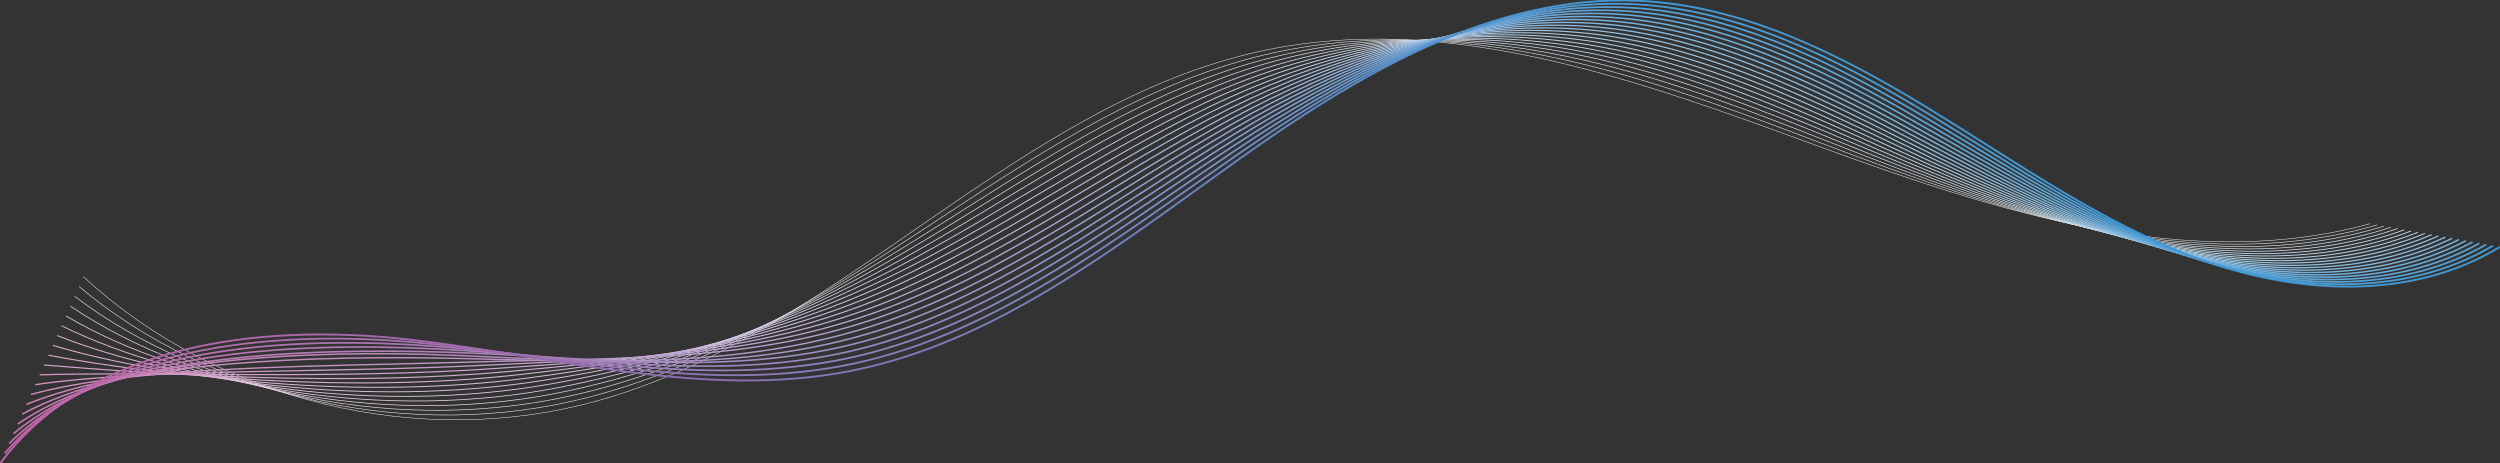 <?xml version="1.0" encoding="UTF-8"?>
<svg id="Layer_2" data-name="Layer 2" xmlns="http://www.w3.org/2000/svg" xmlns:xlink="http://www.w3.org/1999/xlink" viewBox="0 0 1300 241">
  <rect x="0" y="0" width="1300" height="241" fill="#333333" stroke="none"/>
  <defs>
    <style>
      .cls-1 {
        stroke: url(#linear-gradient-3);
        stroke-width: .37px;
      }

      .cls-1, .cls-2, .cls-3, .cls-4, .cls-5, .cls-6, .cls-7, .cls-8, .cls-9, .cls-10, .cls-11, .cls-12, .cls-13, .cls-14, .cls-15, .cls-16, .cls-17, .cls-18, .cls-19, .cls-20, .cls-21 {
        fill: none;
      }

      .cls-1, .cls-2, .cls-3, .cls-4, .cls-5, .cls-6, .cls-8, .cls-9, .cls-10, .cls-11, .cls-12, .cls-13, .cls-14, .cls-15, .cls-16, .cls-17, .cls-18, .cls-19, .cls-20, .cls-21 {
        stroke-miterlimit: 10;
      }

      .cls-2 {
        stroke: url(#linear-gradient-11);
        stroke-width: .68px;
      }

      .cls-3 {
        stroke: url(#linear-gradient-16);
        stroke-width: .88px;
      }

      .cls-4 {
        stroke: url(#linear-gradient-18);
        stroke-width: .96px;
      }

      .cls-5 {
        stroke: url(#linear-gradient-5);
        stroke-width: .45px;
      }

      .cls-6 {
        stroke: url(#linear-gradient-14);
        stroke-width: .8px;
      }

      .cls-8 {
        stroke: url(#linear-gradient-10);
        stroke-width: .64px;
      }

      .cls-9 {
        stroke: url(#linear-gradient-12);
        stroke-width: .72px;
      }

      .cls-10 {
        stroke: url(#linear-gradient-6);
        stroke-width: .49px;
      }

      .cls-11 {
        stroke: url(#linear-gradient-8);
        stroke-width: .57px;
      }

      .cls-12 {
        stroke: url(#linear-gradient-17);
        stroke-width: .92px;
      }

      .cls-13 {
        stroke: url(#linear-gradient-2);
        stroke-width: .33px;
      }

      .cls-14 {
        stroke: url(#linear-gradient-13);
        stroke-width: .76px;
      }

      .cls-15 {
        stroke: url(#linear-gradient-9);
        stroke-width: .61px;
      }

      .cls-16 {
        stroke: url(#linear-gradient-4);
        stroke-width: .41px;
      }

      .cls-17 {
        stroke: url(#linear-gradient-15);
        stroke-width: .84px;
      }

      .cls-18 {
        stroke: url(#linear-gradient);
        stroke-width: .29px;
      }

      .cls-19 {
        stroke: url(#linear-gradient-7);
        stroke-width: .53px;
      }

      .cls-20 {
        stroke: #f2f0f1;
        stroke-width: .25px;
      }

      .cls-21 {
        stroke: url(#linear-gradient-19);
      }

      .cls-22 {
        clip-path: url(#clippath);
      }
    </style>
    <clipPath id="clippath">
      <rect class="cls-7" width="1300" height="241"/>
    </clipPath>
    <linearGradient id="linear-gradient" x1="-1078.67" y1="-1198.65" x2="116.5" y2="-1198.65" gradientTransform="translate(1119.66 -1080.36) scale(1 -1)" gradientUnits="userSpaceOnUse">
      <stop offset="0" stop-color="#f1e6f1"/>
      <stop offset=".66" stop-color="#e8ebee"/>
    </linearGradient>
    <linearGradient id="linear-gradient-2" x1="-1080.94" y1="-1197.5" x2="120.05" y2="-1197.5" gradientTransform="translate(1119.66 -1080.36) scale(1 -1)" gradientUnits="userSpaceOnUse">
      <stop offset="0" stop-color="#f1ddec"/>
      <stop offset=".21" stop-color="#eae1ef"/>
      <stop offset=".66" stop-color="#dee7ee"/>
    </linearGradient>
    <linearGradient id="linear-gradient-3" x1="-1083.22" y1="-1196.23" x2="123.6" y2="-1196.23" gradientTransform="translate(1119.66 -1080.36) scale(1 -1)" gradientUnits="userSpaceOnUse">
      <stop offset="0" stop-color="#f0d5e7"/>
      <stop offset=".34" stop-color="#e1dcee"/>
      <stop offset=".66" stop-color="#d6e2eb"/>
    </linearGradient>
    <linearGradient id="linear-gradient-4" x1="-1085.49" y1="-1194.83" x2="127.15" y2="-1194.83" gradientTransform="translate(1119.66 -1080.36) scale(1 -1)" gradientUnits="userSpaceOnUse">
      <stop offset="0" stop-color="#edcce2"/>
      <stop offset=".4" stop-color="#d9d7ec"/>
      <stop offset=".66" stop-color="#ccddeb"/>
    </linearGradient>
    <linearGradient id="linear-gradient-5" x1="-1087.76" y1="-1193.35" x2="130.69" y2="-1193.35" gradientTransform="translate(1119.66 -1080.36) scale(1 -1)" gradientUnits="userSpaceOnUse">
      <stop offset="0" stop-color="#e9c4dd"/>
      <stop offset=".05" stop-color="#e6c5de"/>
      <stop offset=".44" stop-color="#cfd4eb"/>
      <stop offset=".66" stop-color="#c3d9e9"/>
    </linearGradient>
    <linearGradient id="linear-gradient-6" x1="-1090.03" y1="-1191.77" x2="134.25" y2="-1191.77" gradientTransform="translate(1119.66 -1080.36) scale(1 -1)" gradientUnits="userSpaceOnUse">
      <stop offset="0" stop-color="#e5bbd8"/>
      <stop offset=".13" stop-color="#debfdc"/>
      <stop offset=".47" stop-color="#c6cfe9"/>
      <stop offset=".66" stop-color="#bad5e8"/>
    </linearGradient>
    <linearGradient id="linear-gradient-7" x1="-1092.28" y1="-1190.13" x2="137.81" y2="-1190.13" gradientTransform="translate(1119.66 -1080.36) scale(1 -1)" gradientUnits="userSpaceOnUse">
      <stop offset="0" stop-color="#e2b3d3"/>
      <stop offset=".19" stop-color="#d6bbda"/>
      <stop offset=".49" stop-color="#bccae8"/>
      <stop offset=".66" stop-color="#b1d0e5"/>
    </linearGradient>
    <linearGradient id="linear-gradient-8" x1="-1094.53" y1="-1188.43" x2="141.37" y2="-1188.43" gradientTransform="translate(1119.66 -1080.36) scale(1 -1)" gradientUnits="userSpaceOnUse">
      <stop offset="0" stop-color="#dfabce"/>
      <stop offset=".24" stop-color="#ceb6d8"/>
      <stop offset=".51" stop-color="#b2c5e6"/>
      <stop offset=".66" stop-color="#a6cbe4"/>
    </linearGradient>
    <linearGradient id="linear-gradient-9" x1="-1096.77" y1="-1186.71" x2="144.92" y2="-1186.71" gradientTransform="translate(1119.66 -1080.36) scale(1 -1)" gradientUnits="userSpaceOnUse">
      <stop offset="0" stop-color="#dba3ca"/>
      <stop offset=".28" stop-color="#c8b1d6"/>
      <stop offset=".52" stop-color="#a9bfe4"/>
      <stop offset=".66" stop-color="#9dc6e2"/>
    </linearGradient>
    <linearGradient id="linear-gradient-10" x1="-1099.03" y1="-1185.08" x2="148.47" y2="-1185.08" gradientTransform="translate(1119.66 -1080.36) scale(1 -1)" gradientUnits="userSpaceOnUse">
      <stop offset="0" stop-color="#d79bc5"/>
      <stop offset=".31" stop-color="#bfadd4"/>
      <stop offset=".54" stop-color="#a0bce2"/>
      <stop offset=".66" stop-color="#94c2e2"/>
    </linearGradient>
    <linearGradient id="linear-gradient-11" x1="-1101.35" y1="-1186.93" x2="152.02" y2="-1186.93" gradientTransform="translate(1119.66 -1080.36) scale(1 -1)" gradientUnits="userSpaceOnUse">
      <stop offset="0" stop-color="#d594c1"/>
      <stop offset=".05" stop-color="#d096c3"/>
      <stop offset=".33" stop-color="#b8a8d2"/>
      <stop offset=".54" stop-color="#98b7e0"/>
      <stop offset=".66" stop-color="#8bbde0"/>
    </linearGradient>
    <linearGradient id="linear-gradient-12" x1="-1103.66" y1="-1188.75" x2="155.58" y2="-1188.75" gradientTransform="translate(1119.66 -1080.36) scale(1 -1)" gradientUnits="userSpaceOnUse">
      <stop offset="0" stop-color="#d38dbd"/>
      <stop offset=".1" stop-color="#c792c1"/>
      <stop offset=".36" stop-color="#afa4d0"/>
      <stop offset=".55" stop-color="#8eb2de"/>
      <stop offset=".66" stop-color="#82b8df"/>
    </linearGradient>
    <linearGradient id="linear-gradient-13" x1="-1105.98" y1="-1190.54" x2="159.14" y2="-1190.54" gradientTransform="translate(1119.66 -1080.36) scale(1 -1)" gradientUnits="userSpaceOnUse">
      <stop offset="0" stop-color="#cf86b9"/>
      <stop offset=".13" stop-color="#bf8cbf"/>
      <stop offset=".38" stop-color="#a69fce"/>
      <stop offset=".56" stop-color="#85aedd"/>
      <stop offset=".66" stop-color="#79b4dd"/>
    </linearGradient>
    <linearGradient id="linear-gradient-14" x1="-1108.3" y1="-1192.3" x2="162.69" y2="-1192.3" gradientTransform="translate(1119.66 -1080.36) scale(1 -1)" gradientUnits="userSpaceOnUse">
      <stop offset="0" stop-color="#cc7fb5"/>
      <stop offset=".16" stop-color="#b787bc"/>
      <stop offset=".39" stop-color="#9d9acc"/>
      <stop offset=".56" stop-color="#7ba8da"/>
      <stop offset=".66" stop-color="#6fafdb"/>
    </linearGradient>
    <linearGradient id="linear-gradient-15" x1="-1110.63" y1="-1194.04" x2="166.25" y2="-1194.04" gradientTransform="translate(1119.66 -1080.36) scale(1 -1)" gradientUnits="userSpaceOnUse">
      <stop offset="0" stop-color="#c978b1"/>
      <stop offset=".19" stop-color="#ae83ba"/>
      <stop offset=".41" stop-color="#9495ca"/>
      <stop offset=".57" stop-color="#72a4d8"/>
      <stop offset=".66" stop-color="#65aad9"/>
    </linearGradient>
    <linearGradient id="linear-gradient-16" x1="-1112.94" y1="-1195.75" x2="169.81" y2="-1195.75" gradientTransform="translate(1119.66 -1080.36) scale(1 -1)" gradientUnits="userSpaceOnUse">
      <stop offset="0" stop-color="#c672ae"/>
      <stop offset=".21" stop-color="#a67db8"/>
      <stop offset=".42" stop-color="#8b90c7"/>
      <stop offset=".57" stop-color="#699fd5"/>
      <stop offset=".66" stop-color="#5da5d7"/>
    </linearGradient>
    <linearGradient id="linear-gradient-17" x1="-1115.26" y1="-1197.45" x2="173.36" y2="-1197.45" gradientTransform="translate(1119.66 -1080.36) scale(1 -1)" gradientUnits="userSpaceOnUse">
      <stop offset="0" stop-color="#c46cab"/>
      <stop offset=".23" stop-color="#9e79b6"/>
      <stop offset=".43" stop-color="#838dc5"/>
      <stop offset=".58" stop-color="#619bd3"/>
      <stop offset=".66" stop-color="#54a1d6"/>
    </linearGradient>
    <linearGradient id="linear-gradient-18" x1="-1117.57" y1="-1199.14" x2="176.92" y2="-1199.14" gradientTransform="translate(1119.66 -1080.36) scale(1 -1)" gradientUnits="userSpaceOnUse">
      <stop offset="0" stop-color="#c267a8"/>
      <stop offset=".02" stop-color="#be67a9"/>
      <stop offset=".25" stop-color="#9674b3"/>
      <stop offset=".44" stop-color="#7a87c2"/>
      <stop offset=".58" stop-color="#5897d1"/>
      <stop offset=".66" stop-color="#499dd6"/>
    </linearGradient>
    <linearGradient id="linear-gradient-19" x1="-1119.88" y1="-1200.81" x2="180.48" y2="-1200.81" gradientTransform="translate(1119.66 -1080.36) scale(1 -1)" gradientUnits="userSpaceOnUse">
      <stop offset="0" stop-color="#c162a6"/>
      <stop offset=".05" stop-color="#b763a7"/>
      <stop offset=".27" stop-color="#8d6eb1"/>
      <stop offset=".45" stop-color="#7182c0"/>
      <stop offset=".59" stop-color="#4f92ce"/>
      <stop offset=".66" stop-color="#4198d3"/>
    </linearGradient>
  </defs>
  <g id="Layer_1-2" data-name="Layer 1">
    <g class="cls-22">
      <g>
        <path class="cls-20" d="M43.36,143.87c70.56,65.11,175.64,90.34,268.03,64.35,126.2-35.51,217.74-155.02,346.03-182.01,96.45-20.29,194.78,15.62,287.32,49.52,92.55,33.9,192.82,66.74,287.82,40.56"/>
        <path class="cls-18" d="M41.09,148.97c69.29,58.42,173.4,81.37,265.08,57.57,60.76-15.77,114.27-48.24,167.46-82.98,52.96-34.59,105.1-71.06,164.22-89.61,6.54-2.05,13.17-3.88,19.9-5.47,54.47-12.87,109.84-8.55,164.73,4.71,42.61,10.29,84.59,26.01,125.31,41.51,45.8,17.37,93.31,34.69,141.44,44.41,49.11,9.91,98.99,11.83,146.89-2.19"/>
        <path class="cls-13" d="M38.82,154.07c68.01,51.73,171.19,72.44,262.12,50.8,61.6-14.66,116.49-43.82,170.95-77.46,54.2-33.49,106.93-70.7,166.24-90.69,6.56-2.21,13.2-4.21,19.95-5.97,54.62-14.3,110.44-12.08,166.07.62,43.24,9.86,85.67,26.09,126.68,42.3,45.81,17.97,93.15,36.1,141.43,46.31,49.19,10.39,99.61,12.38,147.4-2.41"/>
        <path class="cls-1" d="M36.55,159.18c66.73,45.04,169,63.56,259.17,44.02,62.45-13.53,118.72-39.4,174.44-71.94,55.44-32.39,108.76-70.33,168.25-91.77,6.57-2.37,13.24-4.53,20-6.48,54.77-15.75,111.05-15.61,167.42-3.46,43.86,9.42,86.75,26.19,128.05,43.1,45.83,18.56,93,37.51,141.41,48.2,49.28,10.86,100.23,12.94,147.93-2.64"/>
        <path class="cls-16" d="M34.27,164.29c65.45,38.35,166.84,54.71,256.21,37.25,63.33-12.38,120.95-34.98,177.93-66.42,56.67-31.29,110.58-69.97,170.26-92.86,6.59-2.52,13.27-4.86,20.05-6.98,54.92-17.19,111.65-19.14,168.76-7.55,44.49,8.99,87.79,26.37,129.43,43.89,45.8,19.26,92.84,38.91,141.4,50.09,49.36,11.34,100.85,13.5,148.44-2.86"/>
        <path class="cls-5" d="M32,169.39c64.17,31.66,164.69,45.92,253.26,30.47,64.21-11.2,123.18-30.56,181.42-60.9,57.91-30.2,112.42-69.6,172.27-93.93,6.61-2.68,13.31-5.19,20.1-7.48,55.07-18.62,112.26-22.66,170.1-11.64,45.12,8.56,88.85,26.48,130.8,44.68,45.8,19.88,92.68,40.32,141.38,51.99,49.44,11.82,101.47,14.06,148.95-3.09"/>
        <path class="cls-10" d="M29.73,174.49c62.9,24.97,162.55,37.17,250.3,23.69,65.1-10,125.4-26.13,184.91-55.37,59.15-29.1,114.24-69.24,174.29-95.02,6.62-2.84,13.34-5.51,20.15-7.98,55.22-20.07,112.86-26.19,171.45-15.73,45.74,8.12,89.93,26.58,132.17,45.47,45.8,20.48,92.52,41.72,141.35,53.88,49.54,12.29,102.1,14.61,149.48-3.32"/>
        <path class="cls-19" d="M27.46,179.6c61.62,18.27,160.43,28.47,247.35,16.92,66.01-8.77,127.63-21.71,188.4-49.85,60.39-28,116.07-68.87,176.3-96.09,6.64-2.99,13.37-5.83,20.2-8.48,55.38-21.51,113.46-29.71,172.79-19.82,46.36,7.69,91,26.68,133.54,46.26,45.82,21.09,92.36,43.12,141.34,55.77,49.62,12.77,102.72,15.17,150-3.54"/>
        <path class="cls-11" d="M25.19,184.71c60.34,11.58,158.32,19.81,244.39,10.15,66.92-7.51,129.86-17.29,191.88-44.34,61.63-26.9,117.9-68.51,178.32-97.18,6.66-3.15,13.41-6.16,20.25-8.99,55.53-22.94,114.06-33.24,174.13-23.91,46.99,7.26,92.07,26.78,134.92,47.05,45.83,21.69,92.21,44.53,141.33,57.66,49.7,13.25,103.34,15.73,150.51-3.77"/>
        <path class="cls-15" d="M22.91,189.81c59.06,4.89,156.22,11.19,241.44,3.37,67.84-6.22,132.09-12.87,195.38-38.81,62.87-25.8,119.73-68.14,180.33-98.26,6.67-3.31,13.44-6.48,20.3-9.49,55.68-24.38,114.67-36.77,175.48-28,47.62,6.83,93.15,26.87,136.29,47.84,45.84,22.29,92.05,45.93,141.31,59.56,49.79,13.72,103.96,16.28,151.03-3.99"/>
        <path class="cls-8" d="M20.64,194.91c57.78-1.8,154.12,2.61,238.48-3.4,68.76-4.9,134.32-8.45,198.86-33.29,64.11-24.7,121.55-67.78,182.34-99.34,6.69-3.47,13.47-6.81,20.36-9.99,55.83-25.83,115.27-40.3,176.82-32.09,48.24,6.39,94.22,26.96,137.66,48.64,45.85,22.88,91.89,47.34,141.29,61.45,49.88,14.2,104.58,16.84,151.55-4.22"/>
        <path class="cls-2" d="M18.37,200.02c56.5-8.5,152.02-5.93,235.53-10.18,69.68-3.55,136.55-4.03,202.35-27.77,65.34-23.6,123.38-67.42,184.35-100.42,6.71-3.62,13.51-7.13,20.4-10.49,55.98-27.26,115.87-43.82,178.16-36.17,48.87,5.96,95.3,27.04,139.04,49.42,43.74,22.38,91.74,48.75,141.28,63.34,49.96,14.68,105.2,17.4,152.06-4.44"/>
        <path class="cls-9" d="M16.09,205.12c55.23-15.19,149.92-14.43,232.57-16.95,70.6-2.15,138.77.39,205.84-22.25,66.58-22.5,125.21-67.05,186.37-101.5,6.72-3.78,13.54-7.46,20.46-10.99,56.13-28.7,116.47-47.35,179.51-40.26,49.49,5.53,96.38,27.13,140.41,50.22,45.88,24.06,91.58,50.15,141.25,65.23,50.06,15.16,105.83,17.96,152.59-4.67"/>
        <path class="cls-14" d="M13.82,210.23c53.95-21.88,147.84-25.86,229.62-23.73,71.49,1.86,141,4.81,209.33-16.73,67.82-21.41,127.04-66.69,188.38-102.58,6.74-3.94,13.58-7.78,20.51-11.49,56.28-30.15,117.08-50.87,180.85-44.35,50.11,5.09,97.46,27.21,141.78,51.01,45.89,24.64,91.41,51.56,141.23,67.13,50.14,15.63,106.45,18.52,153.11-4.9"/>
        <path class="cls-6" d="M11.55,215.34c52.67-28.57,145.78-33.95,226.66-30.5,72.37,3.08,143.23,9.23,212.82-11.21,69.06-20.3,128.87-66.32,190.39-103.66,6.76-4.09,13.61-8.11,20.56-12,56.43-31.58,117.68-54.4,182.19-48.44,50.74,4.66,98.54,27.29,143.15,51.8,44.61,24.51,91.26,52.96,141.22,69.02,50.22,16.11,107.07,19.08,153.62-5.12"/>
        <path class="cls-17" d="M9.28,220.44c51.39-35.26,143.6-39.71,223.71-37.28,73.34,2.23,145.46,13.65,216.31-5.68,70.3-19.2,130.7-65.96,192.4-104.74,6.77-4.25,13.64-8.44,20.61-12.5,56.58-33.02,118.28-57.93,183.54-52.53,51.36,4.23,99.68,27.28,144.53,52.59,45.99,25.72,91.11,54.37,141.2,70.91,50.31,16.59,107.7,19.63,154.14-5.35"/>
        <path class="cls-3" d="M7,225.54c50.11-41.96,141.48-48.07,220.76-44.05,74.24,3.77,147.69,18.07,219.8-.16,71.54-18.11,132.52-65.6,194.42-105.82,6.79-4.41,13.68-8.76,20.66-13,56.73-34.46,118.88-61.45,184.88-56.61,51.99,3.79,100.75,27.37,145.9,53.38,46,26.32,90.95,55.77,141.19,72.81,50.39,17.06,108.31,20.19,154.66-5.58"/>
        <path class="cls-12" d="M4.73,230.65c48.83-48.65,139.34-56.4,217.8-50.82,75.13,5.34,149.91,22.49,223.29,5.36,72.77-17.01,134.35-65.23,196.43-106.9,6.8-4.57,13.71-9.09,20.71-13.5C719.84,28.88,782.45-.2,849.18,4.08c52.62,3.36,101.83,27.47,147.27,54.17,46.01,26.92,90.79,57.17,141.17,74.7,50.48,17.54,108.94,20.75,155.17-5.8"/>
        <path class="cls-4" d="M2.46,235.76c47.56-55.34,137.19-64.71,214.84-57.6,76,6.95,152.15,26.91,226.78,10.88,74.01-15.91,136.18-64.87,198.44-107.98,6.82-4.73,13.75-9.41,20.76-14C720.32,29.7,783.38-1.46,850.85,2.26c53.24,2.93,102.91,27.56,148.64,54.96,46.02,27.51,90.63,58.58,141.15,76.59,50.56,18.02,109.56,21.3,155.69-6.03"/>
        <path class="cls-21" d="M.18,240.86c46.28-62.03,135.02-72.99,211.89-64.37,76.87,8.61,154.37,31.33,230.26,16.4,75.25-14.81,138.01-64.51,200.45-109.06C705.24,39.26,775.91-3.11,852.52.44c53.86,2.49,103.98,27.65,150.01,55.76,46.04,28.11,90.48,59.99,141.13,78.48,50.66,18.49,110.19,21.86,156.22-6.25"/>
      </g>
    </g>
  </g>
</svg>